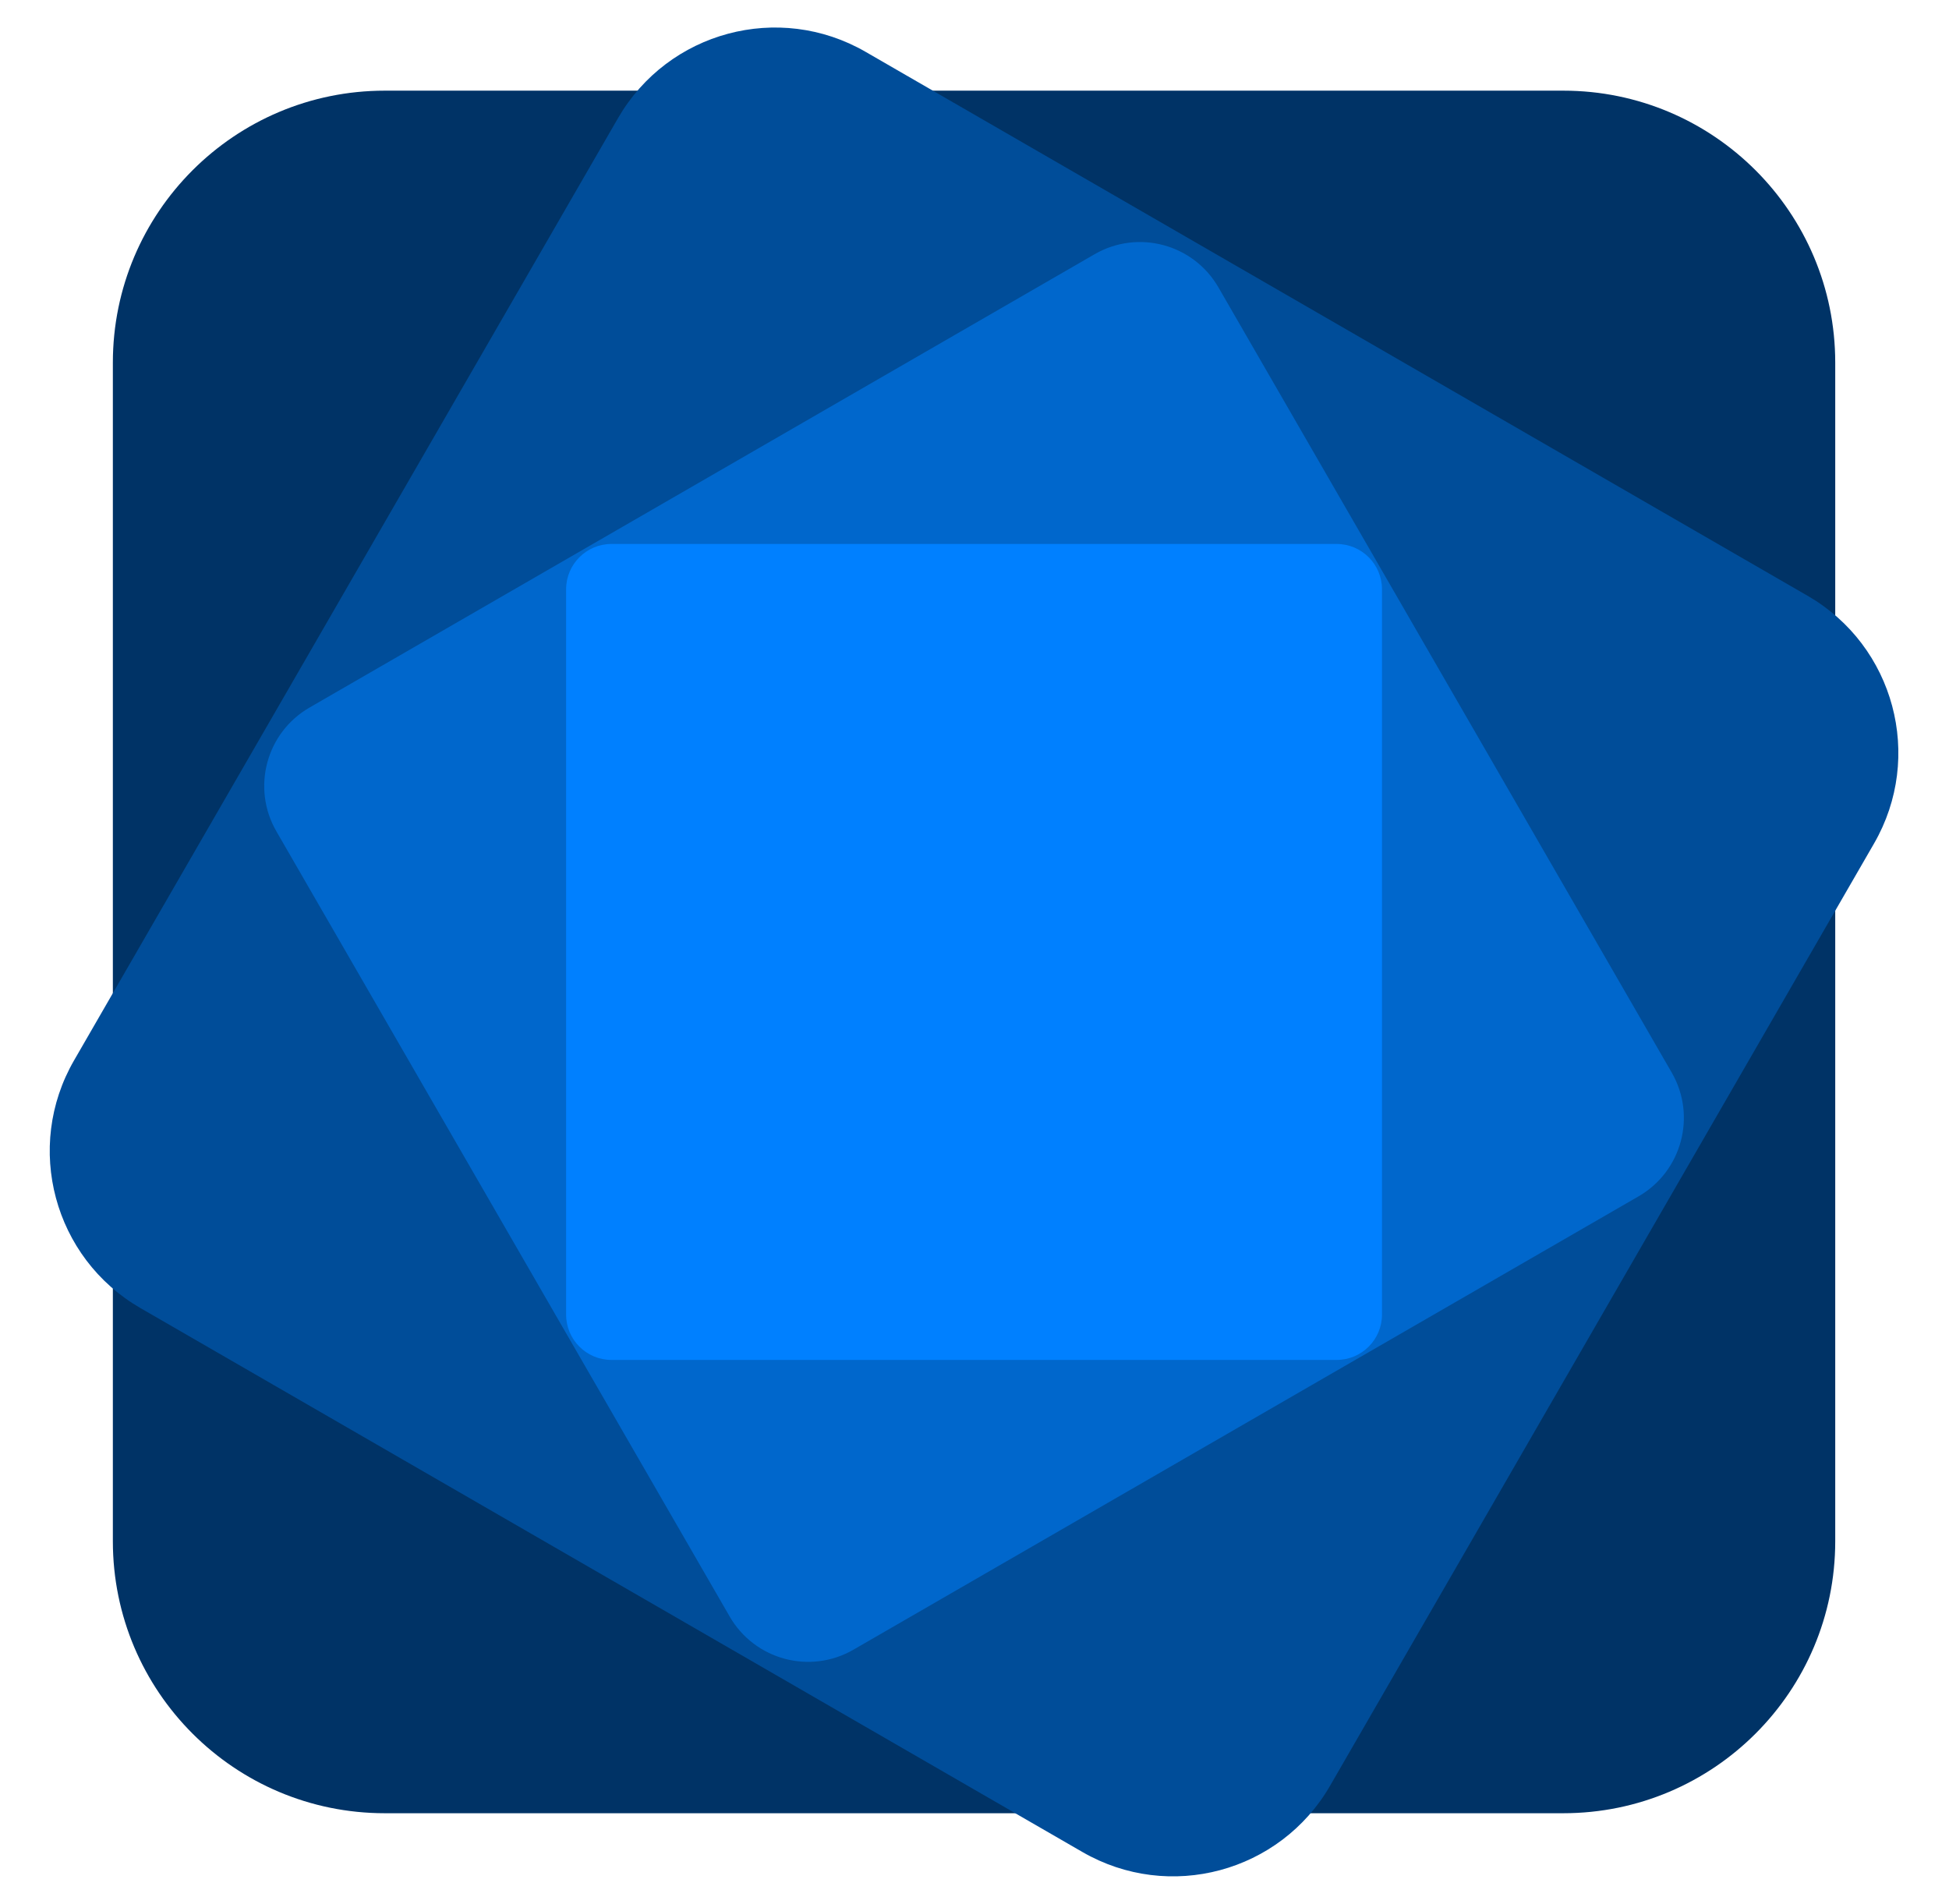 <svg width="43" height="42" viewBox="0 0 43 42" xmlns="http://www.w3.org/2000/svg"><g transform="translate(.49)" fill="none" fill-rule="evenodd"><path d="M8,2 L34,2 C37.314,2 40,4.686 40,8 L40,34 C40,37.314 37.314,40 34,40 L8,40 C4.686,40 2,37.314 2,34 L2,8 C2,4.686 4.686,2 8,2 Z" fill="#036"/><path d="M1.144,23.392 L13.144,2.608 C14.248,0.695 16.695,0.039 18.608,1.144 L39.392,13.144 C41.305,14.248 41.961,16.695 40.856,18.608 L28.856,39.392 C27.752,41.305 25.305,41.961 23.392,40.856 L2.608,28.856 C0.695,27.752 0.039,25.305 1.144,23.392 Z" fill="#004D99"/><path d="M6.34,15.608 L23.66,5.608 C24.617,5.055 25.84,5.383 26.392,6.34 L36.392,23.66 C36.945,24.617 36.617,25.84 35.66,26.392 L18.34,36.392 C17.383,36.945 16.16,36.617 15.608,35.66 L5.608,18.34 C5.055,17.383 5.383,16.16 6.34,15.608 Z" fill="#0067CC"/><path d="M13,12 L29,12 C29.552,12 30,12.448 30,13 L30,29 C30,29.552 29.552,30 29,30 L13,30 C12.448,30 12,29.552 12,29 L12,13 C12,12.448 12.448,12 13,12 Z" fill="#0080FF"/></g></svg>